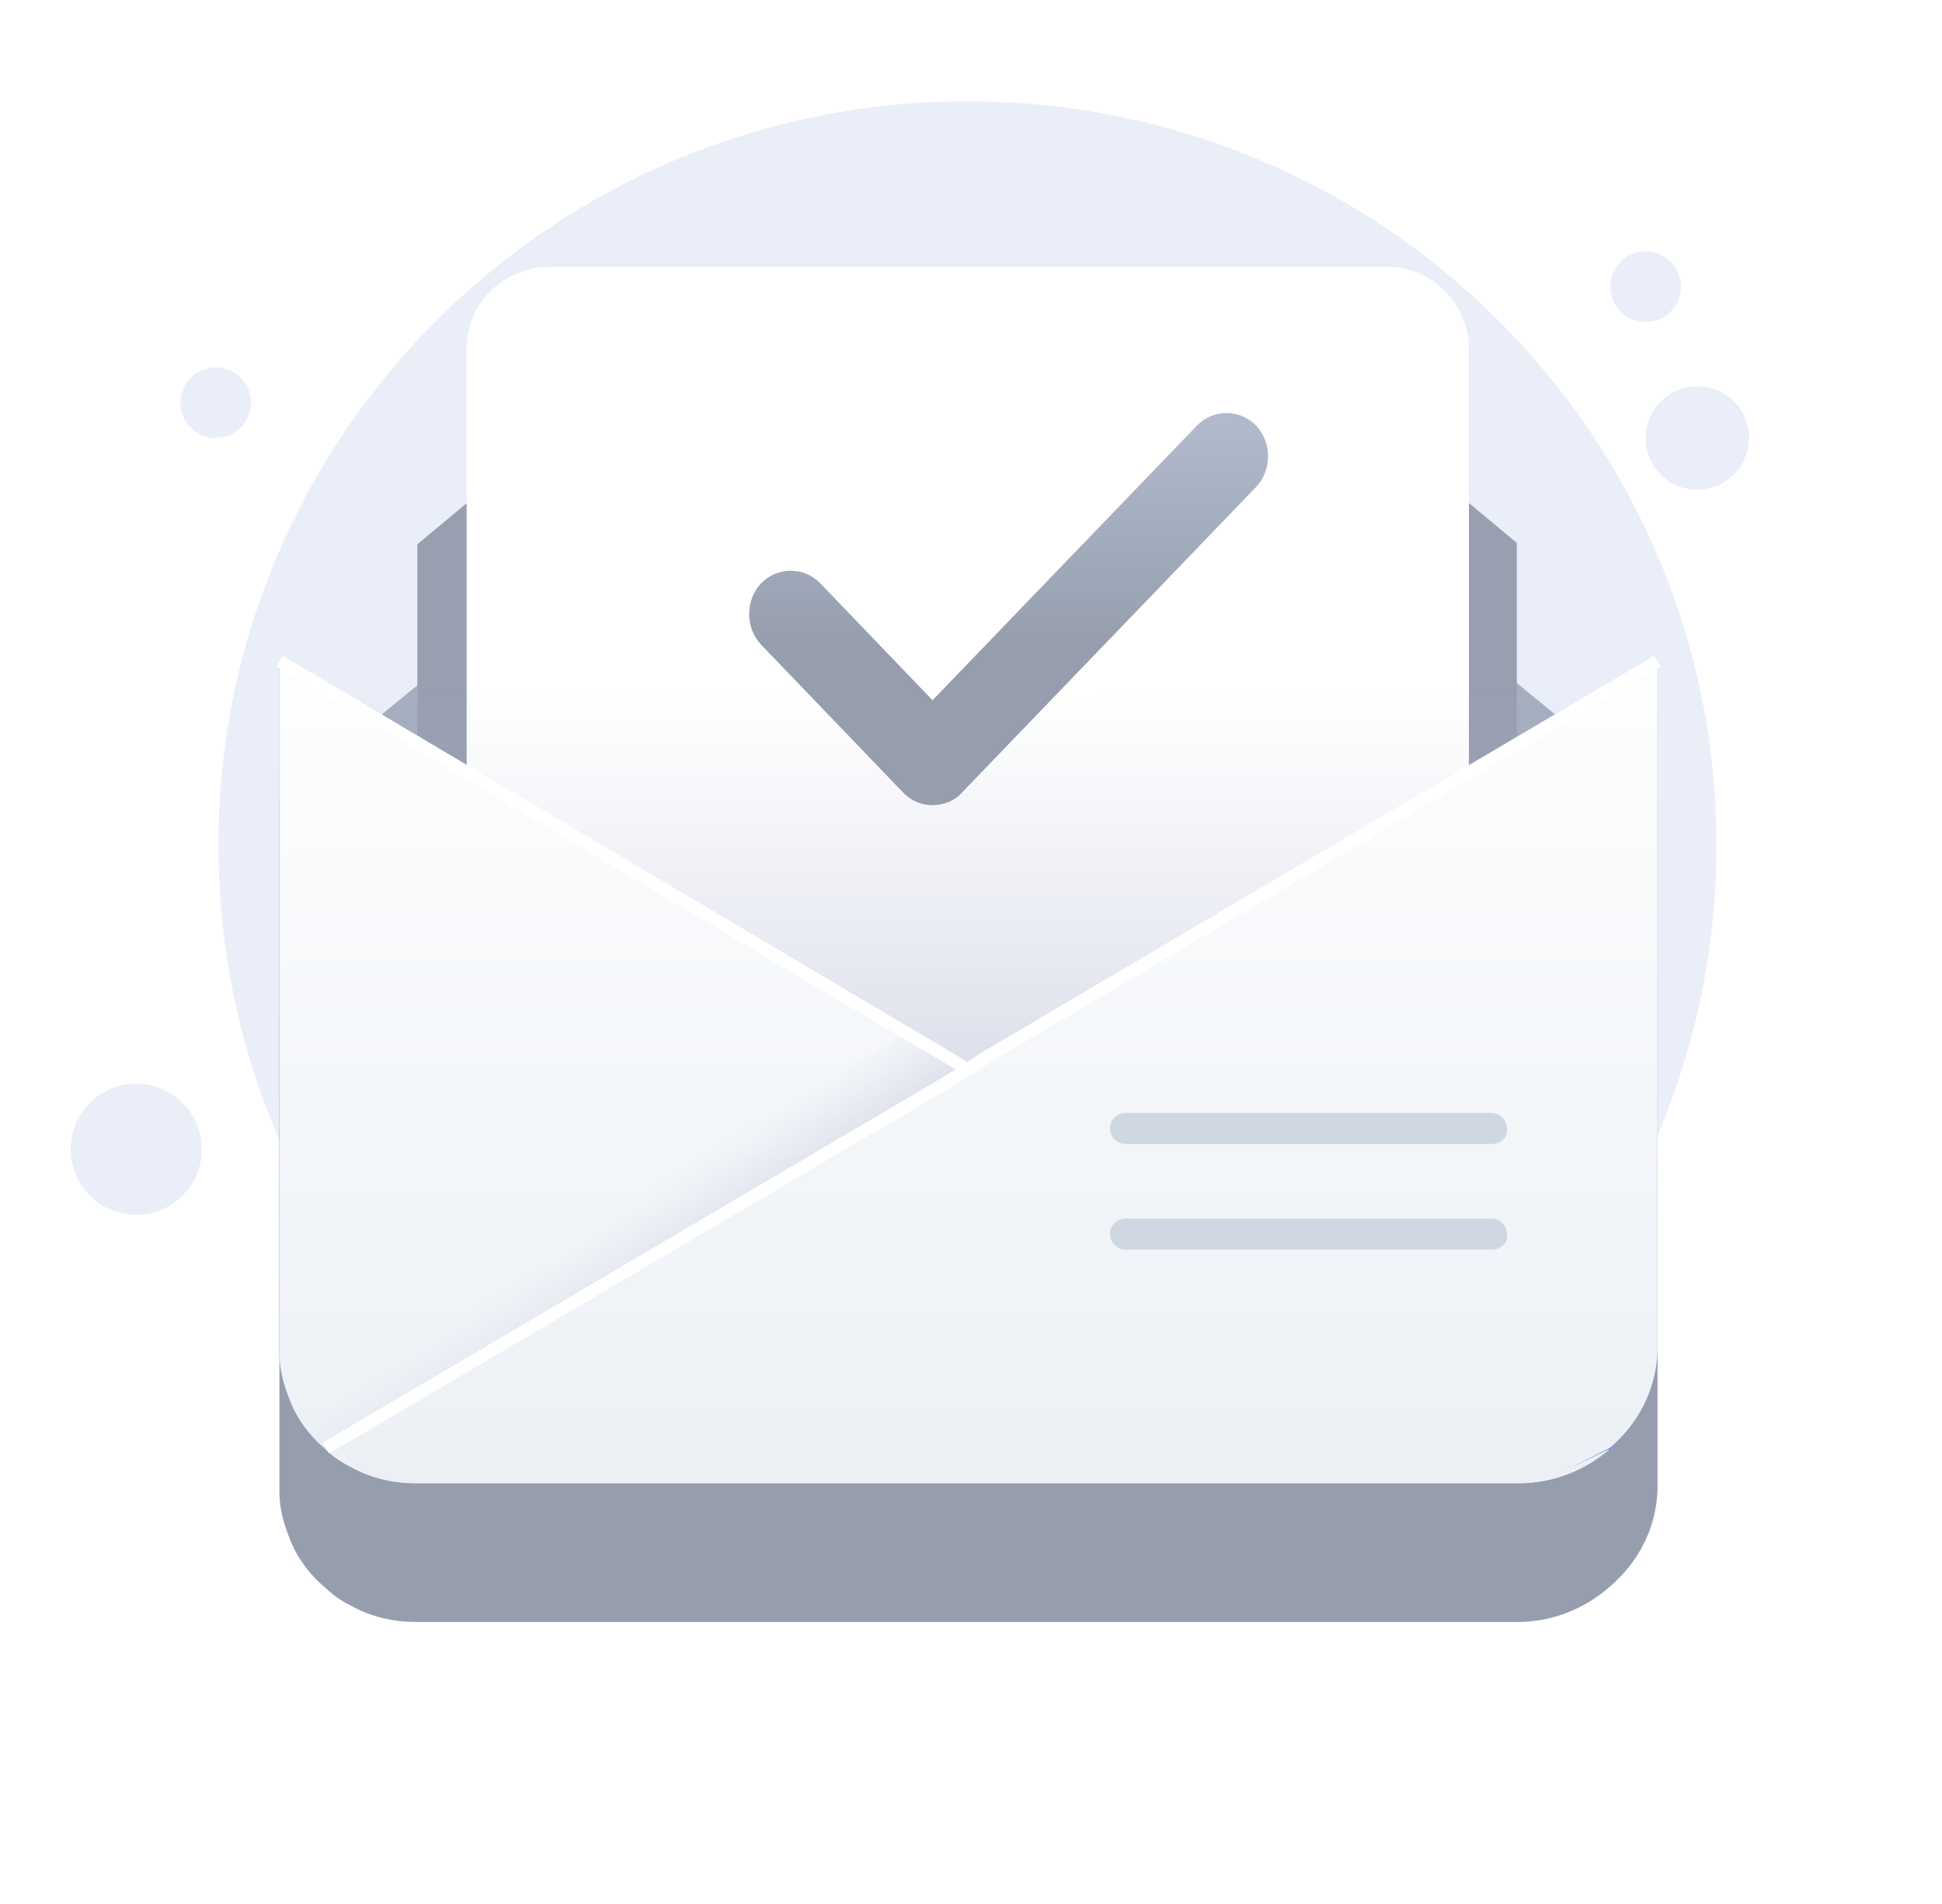 <svg width="154" height="151" viewBox="0 0 154 151" fill="none" xmlns="http://www.w3.org/2000/svg">
<path d="M76.718 126.031C109.518 126.031 136.118 99.631 136.118 67.031C136.118 34.431 109.518 8.031 76.718 8.031C43.918 8.031 17.318 34.431 17.318 67.031C17.318 99.631 43.918 126.031 76.718 126.031Z" fill="#EAEEF9"/>
<path d="M134.6 38.831C136.865 38.831 138.7 36.996 138.7 34.731C138.7 32.467 136.865 30.631 134.6 30.631C132.336 30.631 130.5 32.467 130.5 34.731C130.5 36.996 132.336 38.831 134.6 38.831Z" fill="#EAEEF9"/>
<path d="M130.501 25.531C132.047 25.531 133.301 24.278 133.301 22.731C133.301 21.185 132.047 19.931 130.501 19.931C128.954 19.931 127.701 21.185 127.701 22.731C127.701 24.278 128.954 25.531 130.501 25.531Z" fill="#EAEEF9"/>
<path d="M17.101 34.731C18.647 34.731 19.901 33.478 19.901 31.931C19.901 30.385 18.647 29.131 17.101 29.131C15.554 29.131 14.301 30.385 14.301 31.931C14.301 33.478 15.554 34.731 17.101 34.731Z" fill="#EAEEF9"/>
<path d="M10.801 96.331C13.672 96.331 16.001 94.003 16.001 91.131C16.001 88.259 13.672 85.931 10.801 85.931C7.929 85.931 5.601 88.259 5.601 91.131C5.601 94.003 7.929 96.331 10.801 96.331Z" fill="#EAEEF9"/>
<g filter="url(#filter0_d)">
<path d="M131.444 52.424V106.565C131.444 106.788 131.444 106.9 131.444 107.123C131.332 110.249 129.881 112.928 127.648 114.826C125.751 116.5 123.183 117.616 120.392 117.616H32.986C31.088 117.616 29.302 117.17 27.739 116.277C27.069 115.942 26.4 115.495 25.841 114.937C24.614 113.933 23.497 112.481 22.939 110.918C22.493 109.802 22.158 108.574 22.158 107.346V52.424C22.158 52.424 26.735 48.517 33.321 43.159C40.13 37.466 49.061 30.098 56.875 23.624C61.34 19.828 60.893 20.275 67.814 14.47C73.061 10.005 80.764 10.005 86.01 14.47C87.35 15.586 88.801 16.926 90.141 18.042C93.043 20.386 96.168 23.066 99.517 25.856C106.55 31.661 114.253 38.136 120.281 43.159C126.42 48.182 130.886 51.978 131.444 52.424Z" fill="url(#paint0_linear)"/>
</g>
<path d="M120.281 43.047V62.471L101.192 73.969L95.499 77.429L83.443 84.685L77.75 88.146L75.294 89.597L72.95 88.146L67.591 84.685L56.093 77.429L50.735 73.969L33.098 62.917V43.159C39.907 37.466 48.837 30.098 56.652 23.624L99.406 25.745C106.55 31.661 114.253 38.024 120.281 43.047Z" fill="#989FB0"/>
<path d="M116.485 27.642V61.801L99.071 72.183L93.936 75.308L82.884 81.783L77.749 84.909L75.517 86.137L73.396 84.909L68.484 81.783L57.991 75.308L53.079 72.183L37.004 62.136V27.642C37.004 24.07 39.907 21.168 43.591 21.168H109.899C113.471 21.056 116.485 24.07 116.485 27.642Z" fill="white"/>
<path opacity="0.5" d="M22.604 52.201L75.07 55.662L130.662 52.201L128.541 62.136C128.541 62.136 76.298 89.374 76.633 89.374C76.968 89.374 22.716 57.113 22.716 57.113L22.604 52.201Z" fill="url(#paint1_linear)"/>
<path d="M131.444 52.424V107.123C131.332 110.249 129.881 112.928 127.648 114.826C125.751 116.5 123.183 117.616 120.392 117.616H32.986C31.088 117.616 29.302 117.17 27.739 116.277C27.069 115.942 26.4 115.495 25.841 114.937C24.614 113.933 23.497 112.481 22.939 110.919C22.493 109.802 22.158 108.574 22.158 107.346V107.235V52.424L71.052 83.011L75.294 85.69L76.745 84.797L78.084 84.016L131.444 52.424Z" fill="#738DFF"/>
<path d="M127.76 114.826C125.862 116.5 123.295 117.616 120.504 117.616H32.986C31.088 117.616 29.302 117.17 27.739 116.277C27.069 115.942 26.4 115.495 25.841 114.937C24.614 113.933 23.497 112.481 22.939 110.919C22.493 109.802 22.158 108.574 22.158 107.346V107.235V52.424L27.851 55.885L76.745 84.797L78.084 85.579L78.196 85.69L122.067 111.588L127.76 114.826Z" fill="url(#paint2_linear)"/>
<path d="M78.084 83.904V87.699L27.739 116.277C27.069 115.942 26.399 115.495 25.841 114.937C24.613 113.933 23.497 112.481 22.939 110.919L71.945 81.895L76.187 84.574L76.745 84.797L78.084 83.904Z" fill="url(#paint3_linear)"/>
<path d="M22.158 52.424L76.745 84.797" stroke="white" stroke-miterlimit="10"/>
<path d="M131.443 52.424V107.123C131.332 110.249 129.881 112.928 127.648 114.826C125.75 116.5 123.183 117.616 120.392 117.616H32.986C31.088 117.616 29.302 117.17 27.739 116.277C27.069 115.942 26.399 115.495 25.841 114.937L31.423 111.588L75.293 85.69L76.745 84.797L78.084 84.016L125.639 55.773L131.443 52.424Z" fill="url(#paint4_linear)"/>
<path d="M131.443 52.424L78.084 83.904L76.745 84.797L75.293 85.69L25.841 114.826" stroke="white" stroke-miterlimit="10"/>
<path d="M118.271 90.713H89.248C88.578 90.713 88.019 90.155 88.019 89.486C88.019 88.816 88.578 88.258 89.248 88.258H118.271C118.941 88.258 119.499 88.816 119.499 89.486C119.611 90.155 119.053 90.713 118.271 90.713Z" fill="#CED7E2"/>
<path d="M118.271 99.086H89.248C88.578 99.086 88.019 98.528 88.019 97.858C88.019 97.188 88.578 96.63 89.248 96.63H118.271C118.941 96.63 119.499 97.188 119.499 97.858C119.611 98.528 119.053 99.086 118.271 99.086Z" fill="#CED7E2"/>
<path d="M124.299 116.5L127.871 114.714C127.76 114.826 127.76 114.826 127.648 114.937C127.648 114.937 127.648 114.937 127.537 114.937L124.299 116.5Z" fill="#526DFF"/>
<path d="M73.951 63.847C73.086 63.847 72.272 63.529 71.61 62.84L60.362 51.128C59.09 49.803 59.09 47.577 60.362 46.252C61.635 44.927 63.772 44.927 65.045 46.252L73.951 55.526L94.919 33.745C96.192 32.42 98.329 32.42 99.601 33.745C100.874 35.07 100.874 37.296 99.601 38.621L76.292 62.84C75.681 63.529 74.816 63.847 73.951 63.847Z" fill="url(#paint5_linear)"/>
<defs>
<filter id="filter0_d" x="0.158" y="0.121" width="153.286" height="150.495" filterUnits="userSpaceOnUse" color-interpolation-filters="sRGB">
<feFlood flood-opacity="0" result="BackgroundImageFix"/>
<feColorMatrix in="SourceAlpha" type="matrix" values="0 0 0 0 0 0 0 0 0 0 0 0 0 0 0 0 0 0 127 0" result="hardAlpha"/>
<feOffset dy="11"/>
<feGaussianBlur stdDeviation="11"/>
<feColorMatrix type="matrix" values="0 0 0 0 0.398 0 0 0 0 0.477 0 0 0 0 0.575 0 0 0 0.27 0"/>
<feBlend mode="normal" in2="BackgroundImageFix" result="effect1_dropShadow"/>
<feBlend mode="normal" in="SourceGraphic" in2="effect1_dropShadow" result="shape"/>
</filter>
<linearGradient id="paint0_linear" x1="76.757" y1="12.37" x2="76.757" y2="91.86" gradientUnits="userSpaceOnUse">
<stop stop-color="#B0BACC"/>
<stop offset="1" stop-color="#969EAE"/>
</linearGradient>
<linearGradient id="paint1_linear" x1="76.585" y1="101.159" x2="76.585" y2="54.706" gradientUnits="userSpaceOnUse">
<stop stop-color="#8A90B5"/>
<stop offset="1" stop-color="#A7AED2" stop-opacity="0"/>
</linearGradient>
<linearGradient id="paint2_linear" x1="74.924" y1="50.916" x2="74.924" y2="118.319" gradientUnits="userSpaceOnUse">
<stop stop-color="#FDFEFF"/>
<stop offset="0.996" stop-color="#ECF0F5"/>
</linearGradient>
<linearGradient id="paint3_linear" x1="53.661" y1="102.234" x2="49.38" y2="95.969" gradientUnits="userSpaceOnUse">
<stop stop-color="#D5D8E4"/>
<stop offset="1" stop-color="#E1E4F0" stop-opacity="0"/>
</linearGradient>
<linearGradient id="paint4_linear" x1="78.608" y1="50.916" x2="78.608" y2="118.319" gradientUnits="userSpaceOnUse">
<stop stop-color="#FDFEFF"/>
<stop offset="0.996" stop-color="#ECF0F5"/>
</linearGradient>
<linearGradient id="paint5_linear" x1="79.985" y1="33.832" x2="79.985" y2="51.285" gradientUnits="userSpaceOnUse">
<stop stop-color="#B0BACC"/>
<stop offset="1" stop-color="#969EAE"/>
</linearGradient>
</defs>
</svg>
